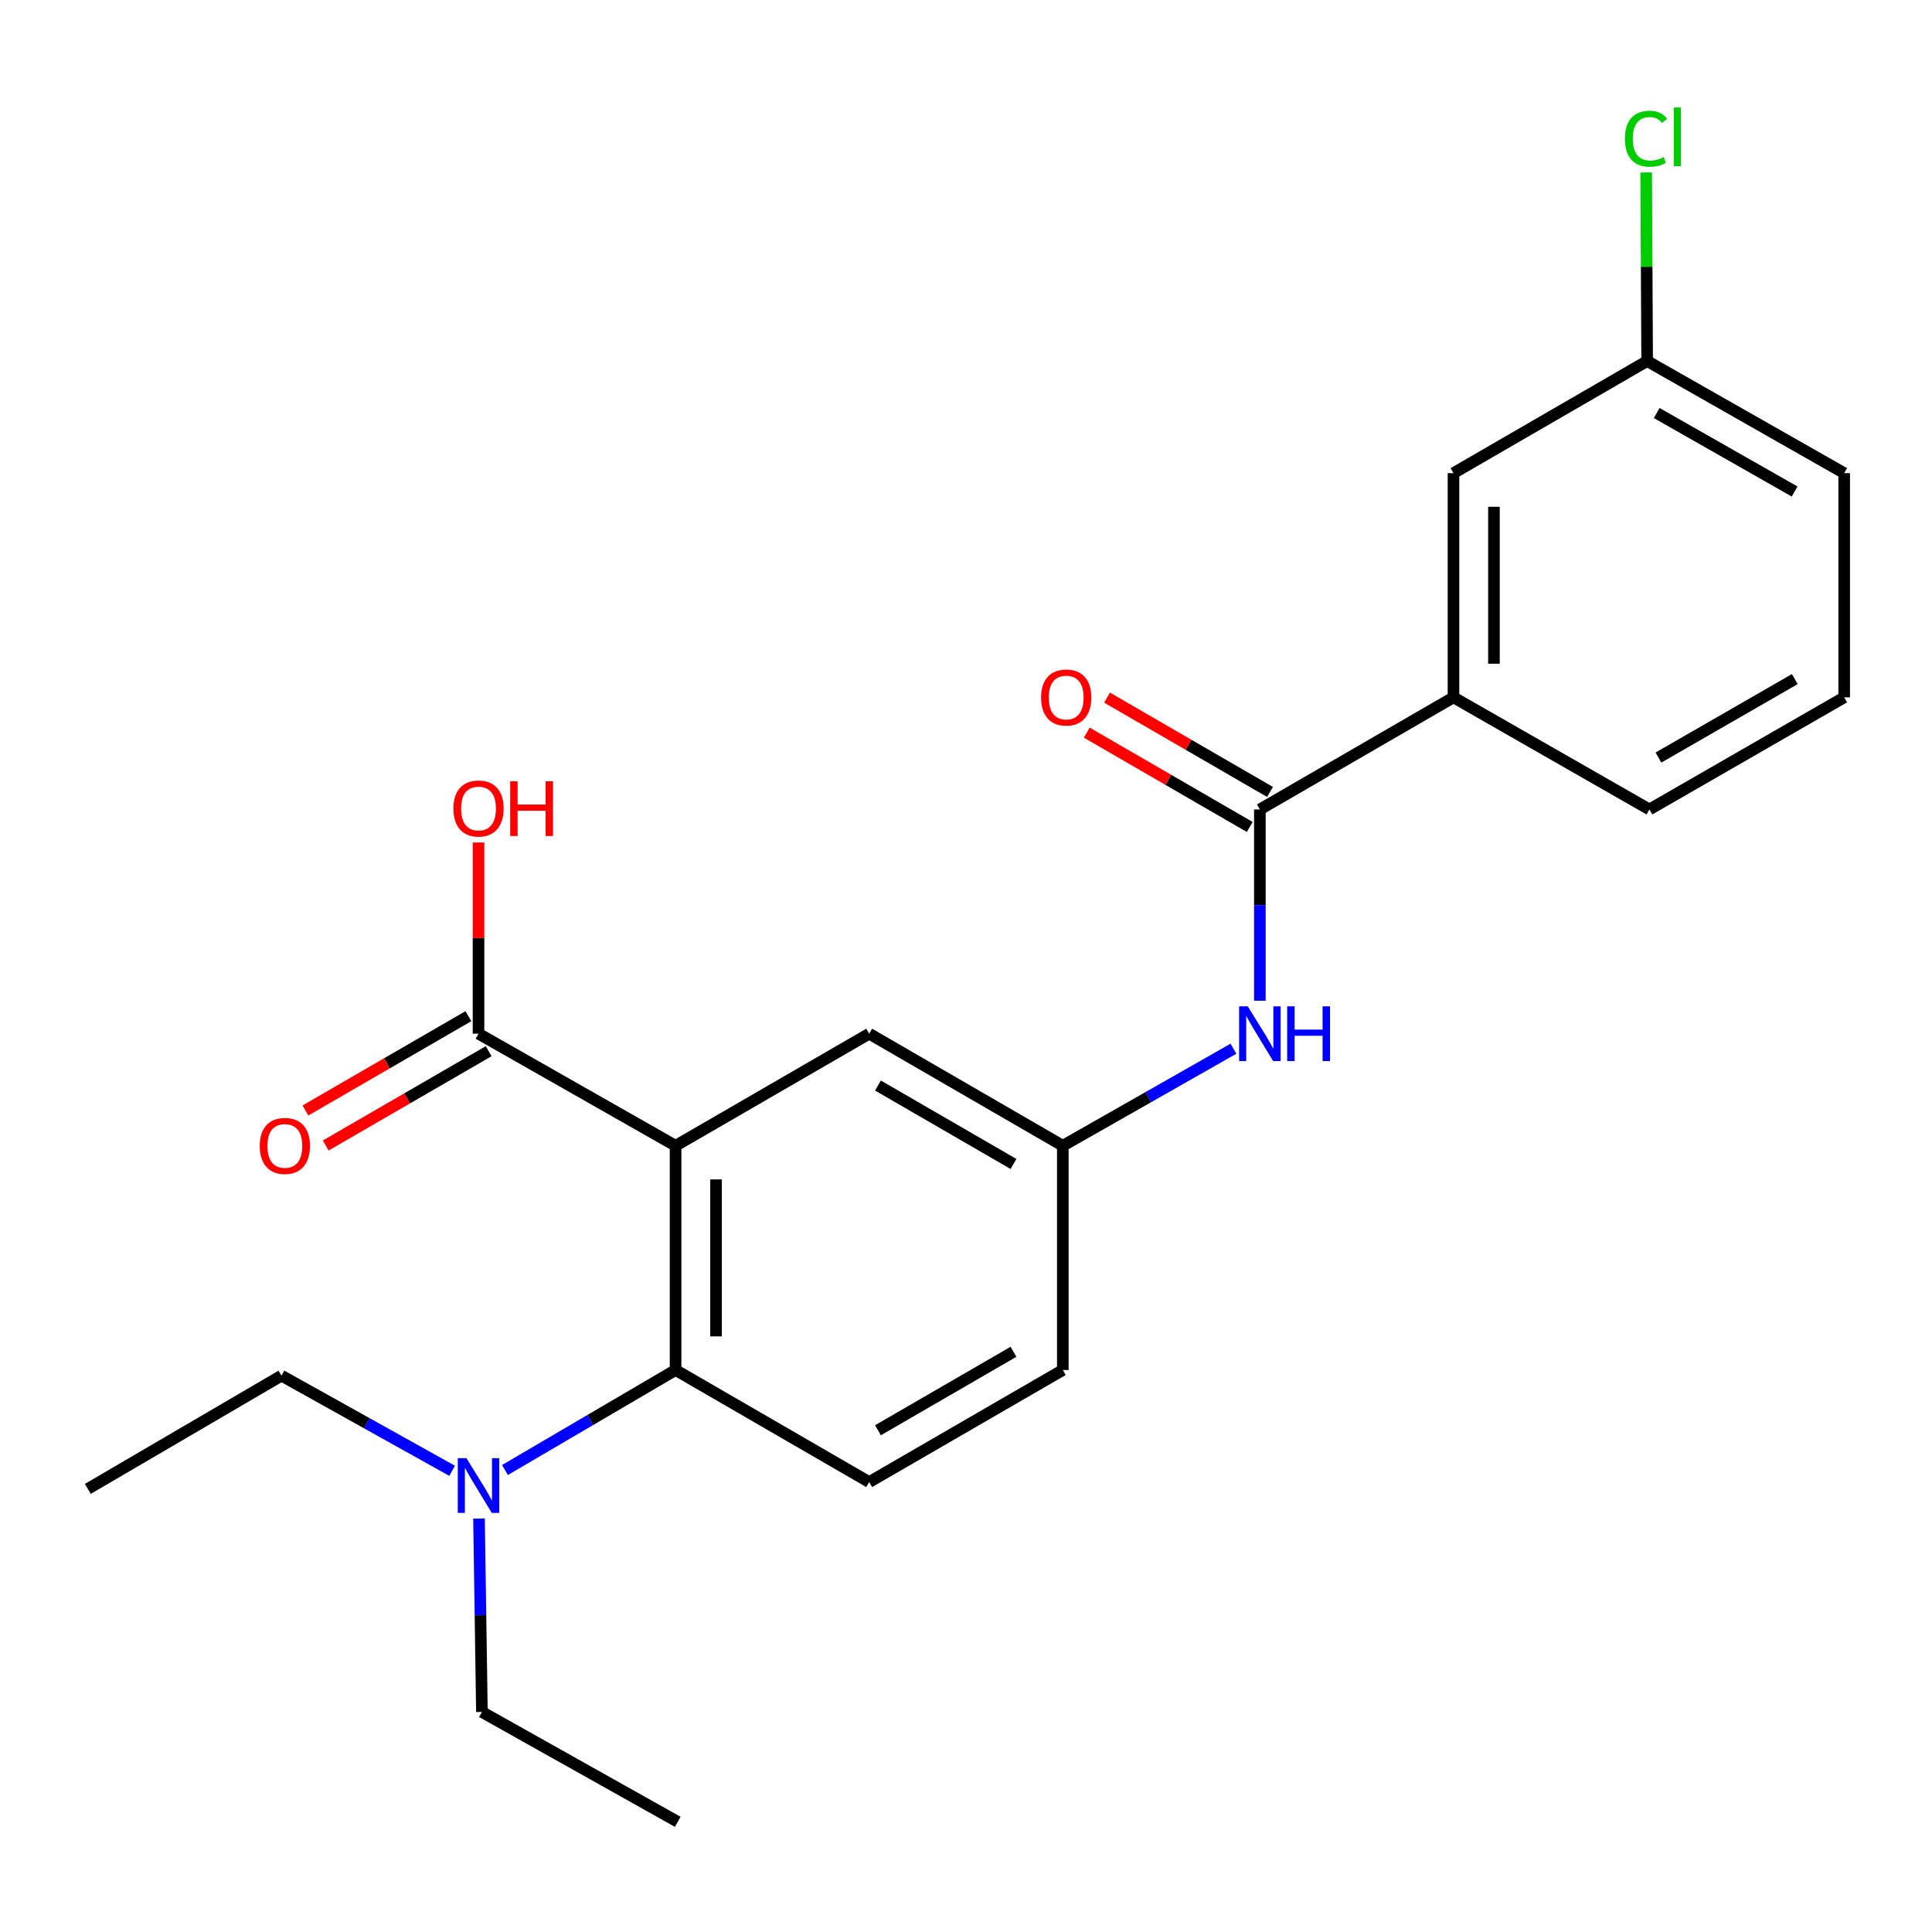 <?xml version='1.0' encoding='iso-8859-1'?>
<svg version='1.1' baseProfile='full'
              xmlns='http://www.w3.org/2000/svg'
                      xmlns:rdkit='http://www.rdkit.org/xml'
                      xmlns:xlink='http://www.w3.org/1999/xlink'
                  xml:space='preserve'
width='1000px' height='1000px' viewBox='0 0 1000 1000'>
<!-- END OF HEADER -->
<rect style='opacity:1.0;fill:#FFFFFF;stroke:none' width='1000' height='1000' x='0' y='0'> </rect>
<path class='bond-0' d='M 349.676,593.047 L 349.676,709.113' style='fill:none;fill-rule:evenodd;stroke:#000000;stroke-width:6px;stroke-linecap:butt;stroke-linejoin:miter;stroke-opacity:1' />
<path class='bond-0' d='M 370.622,610.457 L 370.622,691.703' style='fill:none;fill-rule:evenodd;stroke:#000000;stroke-width:6px;stroke-linecap:butt;stroke-linejoin:miter;stroke-opacity:1' />
<path class='bond-2' d='M 349.676,593.047 L 247.679,535.038' style='fill:none;fill-rule:evenodd;stroke:#000000;stroke-width:6px;stroke-linecap:butt;stroke-linejoin:miter;stroke-opacity:1' />
<path class='bond-5' d='M 349.676,593.047 L 449.892,535.038' style='fill:none;fill-rule:evenodd;stroke:#000000;stroke-width:6px;stroke-linecap:butt;stroke-linejoin:miter;stroke-opacity:1' />
<path class='bond-6' d='M 349.676,709.113 L 449.892,767.122' style='fill:none;fill-rule:evenodd;stroke:#000000;stroke-width:6px;stroke-linecap:butt;stroke-linejoin:miter;stroke-opacity:1' />
<path class='bond-7' d='M 349.676,709.113 L 305.525,734.994' style='fill:none;fill-rule:evenodd;stroke:#000000;stroke-width:6px;stroke-linecap:butt;stroke-linejoin:miter;stroke-opacity:1' />
<path class='bond-7' d='M 305.525,734.994 L 261.375,760.874' style='fill:none;fill-rule:evenodd;stroke:#0000FF;stroke-width:6px;stroke-linecap:butt;stroke-linejoin:miter;stroke-opacity:1' />
<path class='bond-1' d='M 652.105,418.972 L 652.105,468.474' style='fill:none;fill-rule:evenodd;stroke:#000000;stroke-width:6px;stroke-linecap:butt;stroke-linejoin:miter;stroke-opacity:1' />
<path class='bond-1' d='M 652.105,468.474 L 652.105,517.976' style='fill:none;fill-rule:evenodd;stroke:#0000FF;stroke-width:6px;stroke-linecap:butt;stroke-linejoin:miter;stroke-opacity:1' />
<path class='bond-4' d='M 652.105,418.972 L 752.321,360.951' style='fill:none;fill-rule:evenodd;stroke:#000000;stroke-width:6px;stroke-linecap:butt;stroke-linejoin:miter;stroke-opacity:1' />
<path class='bond-9' d='M 657.351,409.908 L 615.179,385.498' style='fill:none;fill-rule:evenodd;stroke:#000000;stroke-width:6px;stroke-linecap:butt;stroke-linejoin:miter;stroke-opacity:1' />
<path class='bond-9' d='M 615.179,385.498 L 573.007,361.088' style='fill:none;fill-rule:evenodd;stroke:#FF0000;stroke-width:6px;stroke-linecap:butt;stroke-linejoin:miter;stroke-opacity:1' />
<path class='bond-9' d='M 646.858,428.036 L 604.686,403.626' style='fill:none;fill-rule:evenodd;stroke:#000000;stroke-width:6px;stroke-linecap:butt;stroke-linejoin:miter;stroke-opacity:1' />
<path class='bond-9' d='M 604.686,403.626 L 562.514,379.216' style='fill:none;fill-rule:evenodd;stroke:#FF0000;stroke-width:6px;stroke-linecap:butt;stroke-linejoin:miter;stroke-opacity:1' />
<path class='bond-10' d='M 242.433,525.973 L 200.261,550.379' style='fill:none;fill-rule:evenodd;stroke:#000000;stroke-width:6px;stroke-linecap:butt;stroke-linejoin:miter;stroke-opacity:1' />
<path class='bond-10' d='M 200.261,550.379 L 158.089,574.784' style='fill:none;fill-rule:evenodd;stroke:#FF0000;stroke-width:6px;stroke-linecap:butt;stroke-linejoin:miter;stroke-opacity:1' />
<path class='bond-10' d='M 252.925,544.102 L 210.753,568.508' style='fill:none;fill-rule:evenodd;stroke:#000000;stroke-width:6px;stroke-linecap:butt;stroke-linejoin:miter;stroke-opacity:1' />
<path class='bond-10' d='M 210.753,568.508 L 168.581,592.913' style='fill:none;fill-rule:evenodd;stroke:#FF0000;stroke-width:6px;stroke-linecap:butt;stroke-linejoin:miter;stroke-opacity:1' />
<path class='bond-13' d='M 247.679,535.038 L 247.679,485.558' style='fill:none;fill-rule:evenodd;stroke:#000000;stroke-width:6px;stroke-linecap:butt;stroke-linejoin:miter;stroke-opacity:1' />
<path class='bond-13' d='M 247.679,485.558 L 247.679,436.078' style='fill:none;fill-rule:evenodd;stroke:#FF0000;stroke-width:6px;stroke-linecap:butt;stroke-linejoin:miter;stroke-opacity:1' />
<path class='bond-3' d='M 638.431,542.814 L 594.27,567.931' style='fill:none;fill-rule:evenodd;stroke:#0000FF;stroke-width:6px;stroke-linecap:butt;stroke-linejoin:miter;stroke-opacity:1' />
<path class='bond-3' d='M 594.27,567.931 L 550.108,593.047' style='fill:none;fill-rule:evenodd;stroke:#000000;stroke-width:6px;stroke-linecap:butt;stroke-linejoin:miter;stroke-opacity:1' />
<path class='bond-11' d='M 752.321,360.951 L 752.321,244.897' style='fill:none;fill-rule:evenodd;stroke:#000000;stroke-width:6px;stroke-linecap:butt;stroke-linejoin:miter;stroke-opacity:1' />
<path class='bond-11' d='M 773.267,343.543 L 773.267,262.305' style='fill:none;fill-rule:evenodd;stroke:#000000;stroke-width:6px;stroke-linecap:butt;stroke-linejoin:miter;stroke-opacity:1' />
<path class='bond-16' d='M 752.321,360.951 L 853.736,418.972' style='fill:none;fill-rule:evenodd;stroke:#000000;stroke-width:6px;stroke-linecap:butt;stroke-linejoin:miter;stroke-opacity:1' />
<path class='bond-8' d='M 449.892,535.038 L 550.108,593.047' style='fill:none;fill-rule:evenodd;stroke:#000000;stroke-width:6px;stroke-linecap:butt;stroke-linejoin:miter;stroke-opacity:1' />
<path class='bond-8' d='M 454.431,561.867 L 524.582,602.474' style='fill:none;fill-rule:evenodd;stroke:#000000;stroke-width:6px;stroke-linecap:butt;stroke-linejoin:miter;stroke-opacity:1' />
<path class='bond-23' d='M 449.892,767.122 L 550.108,709.113' style='fill:none;fill-rule:evenodd;stroke:#000000;stroke-width:6px;stroke-linecap:butt;stroke-linejoin:miter;stroke-opacity:1' />
<path class='bond-23' d='M 454.431,740.293 L 524.582,699.686' style='fill:none;fill-rule:evenodd;stroke:#000000;stroke-width:6px;stroke-linecap:butt;stroke-linejoin:miter;stroke-opacity:1' />
<path class='bond-18' d='M 234.02,761.286 L 189.857,736.66' style='fill:none;fill-rule:evenodd;stroke:#0000FF;stroke-width:6px;stroke-linecap:butt;stroke-linejoin:miter;stroke-opacity:1' />
<path class='bond-18' d='M 189.857,736.66 L 145.694,712.034' style='fill:none;fill-rule:evenodd;stroke:#000000;stroke-width:6px;stroke-linecap:butt;stroke-linejoin:miter;stroke-opacity:1' />
<path class='bond-19' d='M 247.935,785.993 L 248.686,836.051' style='fill:none;fill-rule:evenodd;stroke:#0000FF;stroke-width:6px;stroke-linecap:butt;stroke-linejoin:miter;stroke-opacity:1' />
<path class='bond-19' d='M 248.686,836.051 L 249.436,886.109' style='fill:none;fill-rule:evenodd;stroke:#000000;stroke-width:6px;stroke-linecap:butt;stroke-linejoin:miter;stroke-opacity:1' />
<path class='bond-12' d='M 550.108,593.047 L 550.108,709.113' style='fill:none;fill-rule:evenodd;stroke:#000000;stroke-width:6px;stroke-linecap:butt;stroke-linejoin:miter;stroke-opacity:1' />
<path class='bond-14' d='M 752.321,244.897 L 852.56,186.876' style='fill:none;fill-rule:evenodd;stroke:#000000;stroke-width:6px;stroke-linecap:butt;stroke-linejoin:miter;stroke-opacity:1' />
<path class='bond-15' d='M 852.56,186.876 L 852.311,138.07' style='fill:none;fill-rule:evenodd;stroke:#000000;stroke-width:6px;stroke-linecap:butt;stroke-linejoin:miter;stroke-opacity:1' />
<path class='bond-15' d='M 852.311,138.07 L 852.061,89.263' style='fill:none;fill-rule:evenodd;stroke:#00CC00;stroke-width:6px;stroke-linecap:butt;stroke-linejoin:miter;stroke-opacity:1' />
<path class='bond-24' d='M 852.56,186.876 L 954.545,244.897' style='fill:none;fill-rule:evenodd;stroke:#000000;stroke-width:6px;stroke-linecap:butt;stroke-linejoin:miter;stroke-opacity:1' />
<path class='bond-24' d='M 857.5,213.785 L 928.89,254.4' style='fill:none;fill-rule:evenodd;stroke:#000000;stroke-width:6px;stroke-linecap:butt;stroke-linejoin:miter;stroke-opacity:1' />
<path class='bond-17' d='M 853.736,418.972 L 954.545,360.951' style='fill:none;fill-rule:evenodd;stroke:#000000;stroke-width:6px;stroke-linecap:butt;stroke-linejoin:miter;stroke-opacity:1' />
<path class='bond-17' d='M 858.409,392.115 L 928.975,351.5' style='fill:none;fill-rule:evenodd;stroke:#000000;stroke-width:6px;stroke-linecap:butt;stroke-linejoin:miter;stroke-opacity:1' />
<path class='bond-20' d='M 954.545,360.951 L 954.545,244.897' style='fill:none;fill-rule:evenodd;stroke:#000000;stroke-width:6px;stroke-linecap:butt;stroke-linejoin:miter;stroke-opacity:1' />
<path class='bond-22' d='M 145.694,712.034 L 45.455,770.648' style='fill:none;fill-rule:evenodd;stroke:#000000;stroke-width:6px;stroke-linecap:butt;stroke-linejoin:miter;stroke-opacity:1' />
<path class='bond-21' d='M 249.436,886.109 L 350.804,942.978' style='fill:none;fill-rule:evenodd;stroke:#000000;stroke-width:6px;stroke-linecap:butt;stroke-linejoin:miter;stroke-opacity:1' />
<path  class='atom-4' d='M 645.845 520.878
L 655.125 535.878
Q 656.045 537.358, 657.525 540.038
Q 659.005 542.718, 659.085 542.878
L 659.085 520.878
L 662.845 520.878
L 662.845 549.198
L 658.965 549.198
L 649.005 532.798
Q 647.845 530.878, 646.605 528.678
Q 645.405 526.478, 645.045 525.798
L 645.045 549.198
L 641.365 549.198
L 641.365 520.878
L 645.845 520.878
' fill='#0000FF'/>
<path  class='atom-4' d='M 666.245 520.878
L 670.085 520.878
L 670.085 532.918
L 684.565 532.918
L 684.565 520.878
L 688.405 520.878
L 688.405 549.198
L 684.565 549.198
L 684.565 536.118
L 670.085 536.118
L 670.085 549.198
L 666.245 549.198
L 666.245 520.878
' fill='#0000FF'/>
<path  class='atom-8' d='M 241.419 754.743
L 250.699 769.743
Q 251.619 771.223, 253.099 773.903
Q 254.579 776.583, 254.659 776.743
L 254.659 754.743
L 258.419 754.743
L 258.419 783.063
L 254.539 783.063
L 244.579 766.663
Q 243.419 764.743, 242.179 762.543
Q 240.979 760.343, 240.619 759.663
L 240.619 783.063
L 236.939 783.063
L 236.939 754.743
L 241.419 754.743
' fill='#0000FF'/>
<path  class='atom-10' d='M 538.865 361.031
Q 538.865 354.231, 542.225 350.431
Q 545.585 346.631, 551.865 346.631
Q 558.145 346.631, 561.505 350.431
Q 564.865 354.231, 564.865 361.031
Q 564.865 367.911, 561.465 371.831
Q 558.065 375.711, 551.865 375.711
Q 545.625 375.711, 542.225 371.831
Q 538.865 367.951, 538.865 361.031
M 551.865 372.511
Q 556.185 372.511, 558.505 369.631
Q 560.865 366.711, 560.865 361.031
Q 560.865 355.471, 558.505 352.671
Q 556.185 349.831, 551.865 349.831
Q 547.545 349.831, 545.185 352.631
Q 542.865 355.431, 542.865 361.031
Q 542.865 366.751, 545.185 369.631
Q 547.545 372.511, 551.865 372.511
' fill='#FF0000'/>
<path  class='atom-11' d='M 134.44 593.127
Q 134.44 586.327, 137.8 582.527
Q 141.16 578.727, 147.44 578.727
Q 153.72 578.727, 157.08 582.527
Q 160.44 586.327, 160.44 593.127
Q 160.44 600.007, 157.04 603.927
Q 153.64 607.807, 147.44 607.807
Q 141.2 607.807, 137.8 603.927
Q 134.44 600.047, 134.44 593.127
M 147.44 604.607
Q 151.76 604.607, 154.08 601.727
Q 156.44 598.807, 156.44 593.127
Q 156.44 587.567, 154.08 584.767
Q 151.76 581.927, 147.44 581.927
Q 143.12 581.927, 140.76 584.727
Q 138.44 587.527, 138.44 593.127
Q 138.44 598.847, 140.76 601.727
Q 143.12 604.607, 147.44 604.607
' fill='#FF0000'/>
<path  class='atom-14' d='M 234.679 418.482
Q 234.679 411.682, 238.039 407.882
Q 241.399 404.082, 247.679 404.082
Q 253.959 404.082, 257.319 407.882
Q 260.679 411.682, 260.679 418.482
Q 260.679 425.362, 257.279 429.282
Q 253.879 433.162, 247.679 433.162
Q 241.439 433.162, 238.039 429.282
Q 234.679 425.402, 234.679 418.482
M 247.679 429.962
Q 251.999 429.962, 254.319 427.082
Q 256.679 424.162, 256.679 418.482
Q 256.679 412.922, 254.319 410.122
Q 251.999 407.282, 247.679 407.282
Q 243.359 407.282, 240.999 410.082
Q 238.679 412.882, 238.679 418.482
Q 238.679 424.202, 240.999 427.082
Q 243.359 429.962, 247.679 429.962
' fill='#FF0000'/>
<path  class='atom-14' d='M 264.079 404.402
L 267.919 404.402
L 267.919 416.442
L 282.399 416.442
L 282.399 404.402
L 286.239 404.402
L 286.239 432.722
L 282.399 432.722
L 282.399 419.642
L 267.919 419.642
L 267.919 432.722
L 264.079 432.722
L 264.079 404.402
' fill='#FF0000'/>
<path  class='atom-16' d='M 841.047 71.802
Q 841.047 64.762, 844.327 61.082
Q 847.647 57.362, 853.927 57.362
Q 859.767 57.362, 862.887 61.482
L 860.247 63.642
Q 857.967 60.642, 853.927 60.642
Q 849.647 60.642, 847.367 63.522
Q 845.127 66.362, 845.127 71.802
Q 845.127 77.402, 847.447 80.282
Q 849.807 83.162, 854.367 83.162
Q 857.487 83.162, 861.127 81.282
L 862.247 84.282
Q 860.767 85.242, 858.527 85.802
Q 856.287 86.362, 853.807 86.362
Q 847.647 86.362, 844.327 82.602
Q 841.047 78.842, 841.047 71.802
' fill='#00CC00'/>
<path  class='atom-16' d='M 866.327 55.642
L 870.007 55.642
L 870.007 86.002
L 866.327 86.002
L 866.327 55.642
' fill='#00CC00'/>
</svg>
